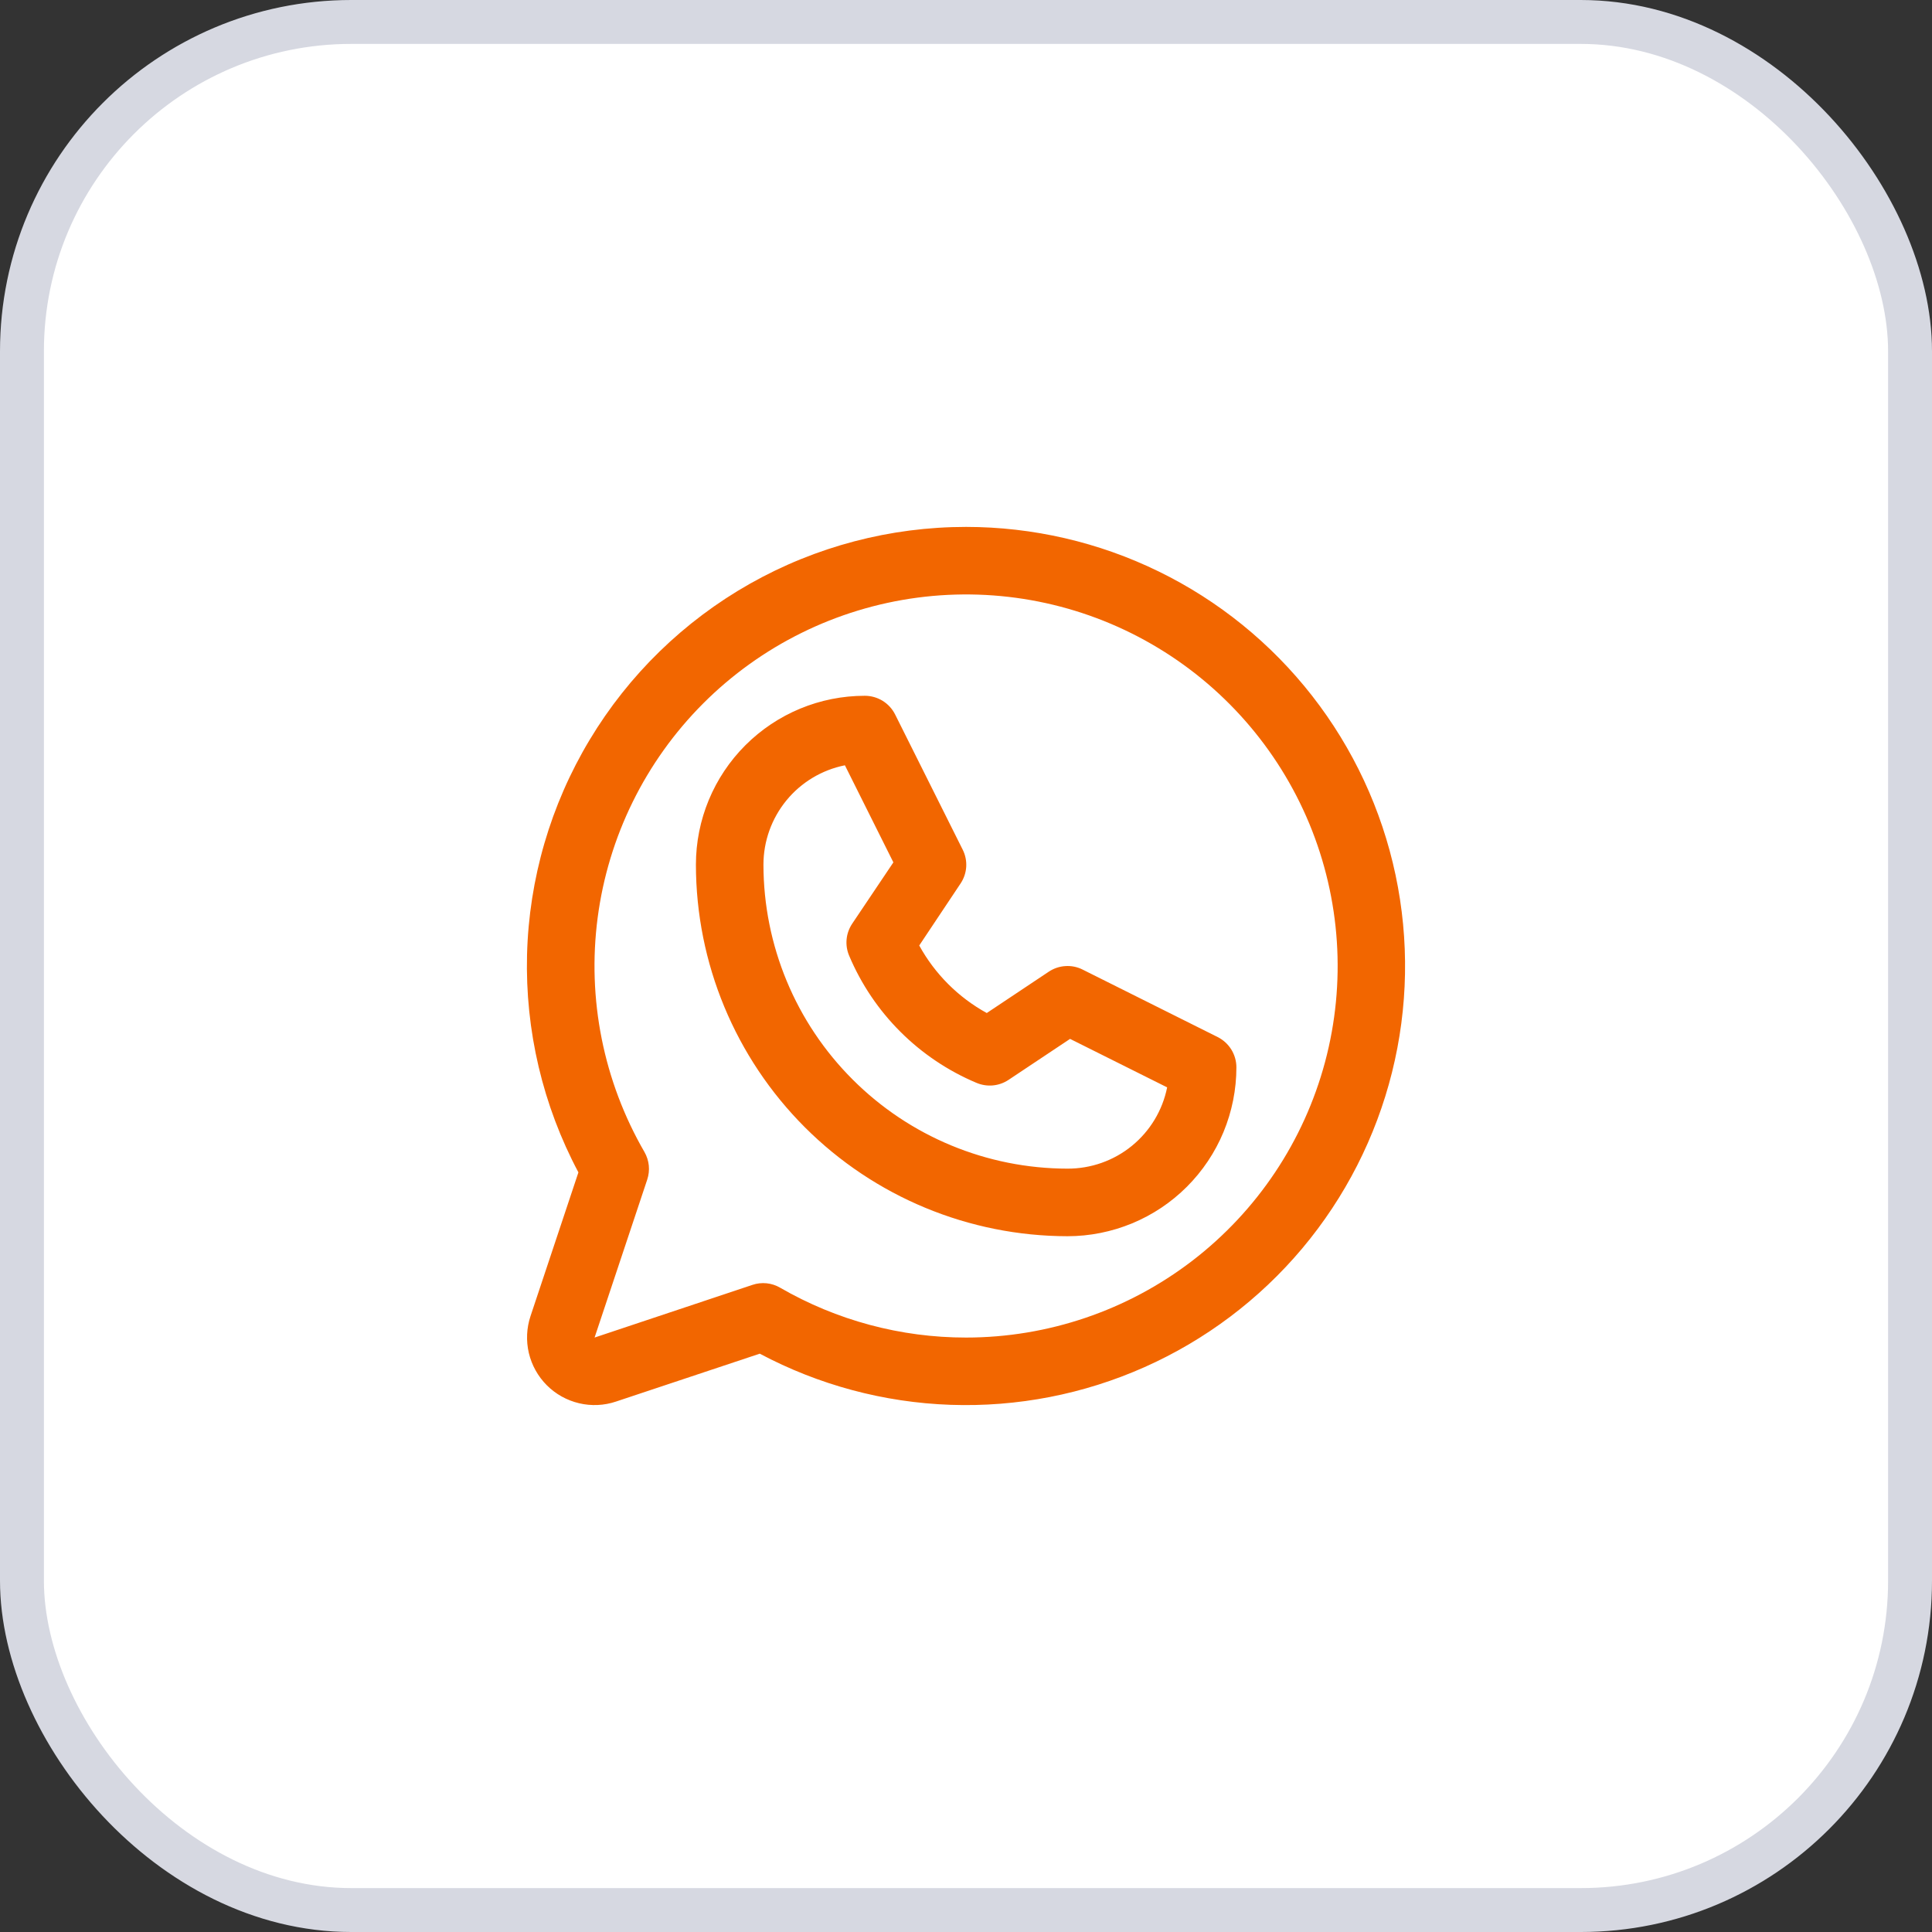 <svg width="44" height="44" viewBox="0 0 44 44" fill="none" xmlns="http://www.w3.org/2000/svg">
<rect x="0" y="0" width="44" height="44" fill="#333333" stroke="none"/>
<rect x="0.5" y="0.5" width="43" height="43" rx="7.5" fill="white"/>
<rect x="0.5" y="0.5" width="43" height="43" rx="7.5" stroke="#D6D8E1"/>
<path d="M27.733 23.619L24.655 22.081C24.534 22.02 24.399 21.993 24.264 22.002C24.129 22.01 23.999 22.054 23.886 22.129L22.473 23.071C21.825 22.715 21.291 22.181 20.935 21.533L21.877 20.12C21.952 20.008 21.996 19.877 22.005 19.742C22.013 19.607 21.986 19.472 21.925 19.351L20.387 16.274C20.323 16.145 20.224 16.037 20.102 15.961C19.98 15.886 19.839 15.846 19.695 15.846C18.675 15.846 17.697 16.251 16.975 16.973C16.254 17.694 15.849 18.672 15.849 19.692C15.851 21.936 16.744 24.086 18.33 25.673C19.916 27.259 22.067 28.151 24.311 28.154C24.816 28.154 25.316 28.054 25.783 27.861C26.25 27.668 26.674 27.384 27.031 27.027C27.388 26.67 27.672 26.246 27.865 25.78C28.058 25.313 28.158 24.813 28.158 24.308C28.158 24.165 28.118 24.025 28.043 23.903C27.968 23.782 27.86 23.683 27.733 23.619ZM24.311 26.615C22.475 26.613 20.715 25.883 19.418 24.585C18.119 23.288 17.389 21.528 17.387 19.692C17.387 19.159 17.572 18.642 17.91 18.229C18.248 17.816 18.719 17.534 19.242 17.429L20.346 19.64L19.407 21.038C19.337 21.144 19.293 21.265 19.281 21.391C19.269 21.517 19.288 21.644 19.337 21.761C19.887 23.069 20.928 24.109 22.236 24.66C22.353 24.71 22.481 24.731 22.608 24.72C22.736 24.709 22.858 24.666 22.965 24.596L24.37 23.66L26.581 24.764C26.476 25.287 26.192 25.758 25.778 26.096C25.364 26.434 24.845 26.617 24.311 26.615ZM22.003 12C20.276 12 18.579 12.446 17.076 13.296C15.574 14.146 14.316 15.371 13.428 16.851C12.539 18.331 12.048 20.016 12.003 21.742C11.959 23.468 12.362 25.176 13.173 26.7L12.082 29.974C11.992 30.245 11.979 30.536 12.044 30.814C12.11 31.092 12.252 31.347 12.454 31.549C12.656 31.751 12.91 31.892 13.188 31.958C13.466 32.024 13.757 32.011 14.028 31.92L17.303 30.829C18.644 31.542 20.13 31.941 21.648 31.994C23.167 32.047 24.677 31.754 26.065 31.136C27.453 30.519 28.682 29.593 29.659 28.43C30.636 27.266 31.334 25.896 31.702 24.422C32.07 22.948 32.097 21.41 31.782 19.924C31.467 18.438 30.817 17.043 29.882 15.846C28.947 14.649 27.752 13.68 26.387 13.014C25.021 12.347 23.522 12.001 22.003 12ZM22.003 30.462C20.515 30.463 19.054 30.071 17.766 29.326C17.672 29.271 17.567 29.237 17.459 29.226C17.35 29.215 17.241 29.227 17.137 29.262L13.541 30.462L14.74 26.865C14.774 26.762 14.787 26.653 14.776 26.544C14.765 26.436 14.731 26.331 14.677 26.236C13.744 24.624 13.369 22.749 13.611 20.901C13.853 19.054 14.698 17.339 16.014 16.021C17.331 14.703 19.046 13.856 20.893 13.611C22.74 13.367 24.616 13.739 26.229 14.67C27.843 15.601 29.105 17.038 29.819 18.759C30.532 20.48 30.658 22.388 30.177 24.187C29.695 25.987 28.633 27.577 27.155 28.712C25.677 29.846 23.866 30.461 22.003 30.462Z" fill="#F26600"/>
</svg>
